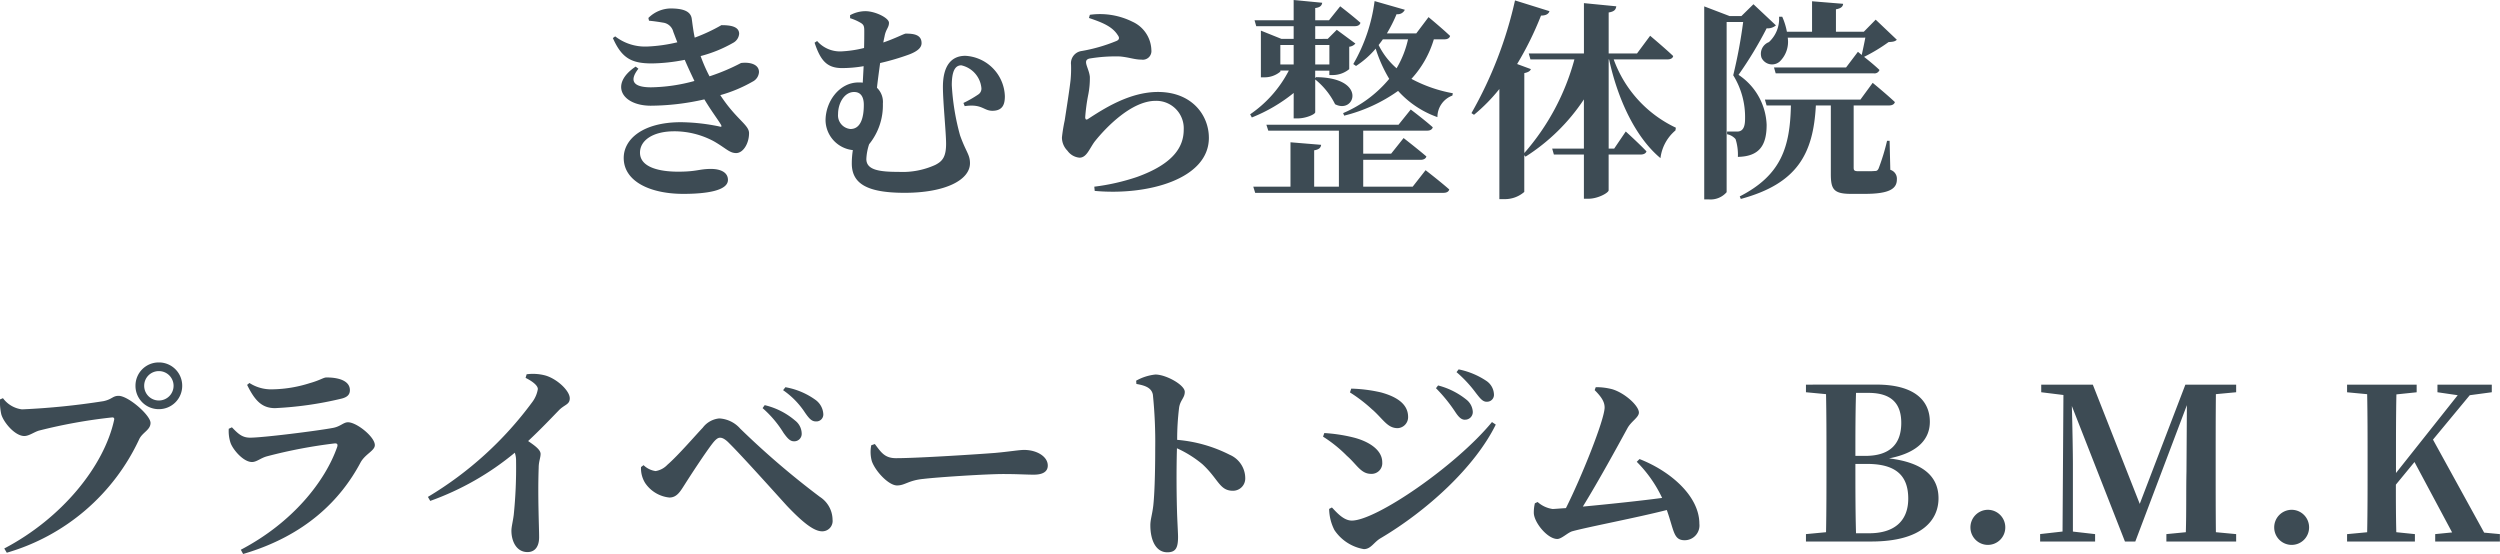 <svg xmlns="http://www.w3.org/2000/svg" width="283.8" height="62.888" viewBox="0 0 283.8 62.888">
  <g id="グループ_35379" data-name="グループ 35379" transform="translate(-423.216 -7672.528)">
    <path id="パス_14435" data-name="パス 14435" d="M14.76-11.808a17.654,17.654,0,0,1-1.008-2.3A14.953,14.953,0,0,0,17.424-15.6a1.283,1.283,0,0,0,.7-1.032c0-.864-1.056-.984-2.016-.984A19.686,19.686,0,0,1,13.08-16.2c-.168-.792-.264-1.632-.336-2.136-.12-.912-1.08-1.176-2.424-1.176a3.655,3.655,0,0,0-2.5,1.08l.072.312c.552.048,1.176.144,1.584.216a1.382,1.382,0,0,1,1.176,1.056c.144.36.288.768.456,1.176a17.578,17.578,0,0,1-3.384.48,5.551,5.551,0,0,1-3.672-1.152l-.264.192c1.008,2.28,2.112,2.88,4.416,2.88a20.3,20.3,0,0,0,3.744-.408c.36.84.744,1.656,1.1,2.4a19.516,19.516,0,0,1-4.92.72c-2.112,0-2.472-.792-1.44-2.112l-.312-.24c-3,1.992-1.584,4.44,1.728,4.44a27.849,27.849,0,0,0,6.072-.72c.792,1.32,1.512,2.256,1.872,2.856.12.216.1.312-.192.216A22.575,22.575,0,0,0,11.52-6.6c-4.32,0-6.5,1.92-6.5,4.056,0,2.664,3,4.08,6.768,4.08,2.616,0,5.064-.36,5.064-1.584,0-.888-.888-1.248-1.92-1.248-1.368,0-1.584.312-3.744.312-1.968,0-4.32-.432-4.32-2.16,0-1.392,1.464-2.424,3.888-2.424A9.508,9.508,0,0,1,15.24-4.44c1.392.792,1.776,1.344,2.544,1.344.792,0,1.464-1.08,1.464-2.256,0-.96-1.44-1.536-3.264-4.32a16.073,16.073,0,0,0,3.672-1.536,1.3,1.3,0,0,0,.72-1.08c0-.936-1.128-1.152-2.04-1.032a22.725,22.725,0,0,1-3.36,1.44Zm14.592,4.3c0-1.272.72-2.52,1.824-2.52.768,0,1.1.576,1.1,1.464,0,1.512-.384,2.736-1.512,2.736A1.551,1.551,0,0,1,29.352-7.512Zm1.368-10.9a5.737,5.737,0,0,1,1.2.528c.36.216.408.408.408.936,0,.48,0,1.152-.024,1.92a13.1,13.1,0,0,1-2.544.384,3.439,3.439,0,0,1-2.784-1.176l-.288.192c.672,2.016,1.392,2.88,3.12,2.88a14.268,14.268,0,0,0,2.448-.216l-.1,1.872a3.06,3.06,0,0,0-.48-.024c-2.16,0-3.744,2.136-3.744,4.32a3.462,3.462,0,0,0,3.1,3.36,9.657,9.657,0,0,0-.12,1.512c0,2.28,1.7,3.336,6,3.336,4.584,0,7.416-1.44,7.416-3.36,0-.984-.456-1.272-1.128-3.168a26.814,26.814,0,0,1-.936-5.688c0-1.656.408-2.256,1.08-2.256a2.927,2.927,0,0,1,2.28,2.568.789.789,0,0,1-.36.744,12.63,12.63,0,0,1-1.68.96l.144.36c2.016-.288,2.136.552,3.192.528,1.176-.024,1.368-.816,1.368-1.656A4.747,4.747,0,0,0,43.8-14.136c-1.536,0-2.544,1.056-2.544,3.528,0,1.728.36,5.16.36,6.456,0,1.512-.432,1.992-1.224,2.4a8.971,8.971,0,0,1-4.128.792c-2.256,0-3.7-.216-3.7-1.464A6.139,6.139,0,0,1,32.88-4.1a7.012,7.012,0,0,0,1.56-4.608,2.23,2.23,0,0,0-.672-1.8c.1-.936.24-1.9.36-2.808a27.68,27.68,0,0,0,3.264-.96c1.08-.408,1.44-.84,1.44-1.3,0-.984-.936-1.08-1.8-1.08-.168,0-1.2.552-2.544,1.008.048-.264.1-.5.144-.7.144-.816.5-.984.5-1.536s-1.56-1.32-2.688-1.32a3.7,3.7,0,0,0-1.728.456ZM61.1-16.488c.216.288.192.5-.1.648a18.649,18.649,0,0,1-4.1,1.176,1.4,1.4,0,0,0-1.1,1.536,13.971,13.971,0,0,1-.048,1.7c-.12,1.128-.5,3.5-.672,4.632a18.663,18.663,0,0,0-.312,1.92,2.125,2.125,0,0,0,.624,1.512,1.882,1.882,0,0,0,1.368.792c.792,0,1.1-.96,1.7-1.8C59.832-6.1,62.712-9.024,65.4-9.024A3.116,3.116,0,0,1,68.592-5.76c0,1.968-1.176,3.888-5.3,5.376A24.428,24.428,0,0,1,58.44.72l.048.48c6.024.552,12.96-1.344,12.96-6.024,0-2.568-1.92-5.208-5.784-5.208-3.264,0-6.24,1.968-7.944,3.072-.192.12-.288.072-.312-.192a20.782,20.782,0,0,1,.36-2.64,9.484,9.484,0,0,0,.168-1.968c-.072-.672-.432-1.272-.432-1.656,0-.192.1-.384.528-.432a17.97,17.97,0,0,1,3.312-.216c1.08.1,1.656.36,2.448.36a.979.979,0,0,0,1.128-1.08A3.645,3.645,0,0,0,62.784-18a8.276,8.276,0,0,0-4.848-.792l-.1.36C59.328-17.928,60.48-17.472,61.1-16.488ZM79.56-15.36h1.512v2.208H79.56Zm5.568,0v2.208H83.52V-15.36ZM81.072-7.032h.48c.888,0,1.968-.456,1.968-.7v-3.72A8.4,8.4,0,0,1,85.776-8.64c2.256,1.176,3.7-3.024-2.16-3.072l-.1.1v-.84h1.608v.5h.408a2.947,2.947,0,0,0,1.848-.672v-2.544a1.058,1.058,0,0,0,.7-.36l-2.112-1.56-1.032,1.032H83.52V-17.5h4.488c.336,0,.576-.12.648-.384-.888-.792-2.3-1.872-2.3-1.872L85.08-18.168H83.52V-19.56c.576-.072.744-.288.792-.6l-3.24-.312v2.3h-4.44l.192.672h4.248v1.44H79.68l-2.328-.936v5.3h.312a2.78,2.78,0,0,0,1.9-.648v-.12h.96a13.515,13.515,0,0,1-4.392,4.968l.192.36a18.361,18.361,0,0,0,4.752-2.784ZM94.584.72H88.968V-2.328h6.5c.336,0,.6-.12.672-.384C95.16-3.552,93.552-4.8,93.552-4.8L92.136-3.024H88.968V-5.64h7.248c.336,0,.576-.12.648-.384-.936-.84-2.5-2.016-2.5-2.016L92.976-6.312h-15l.216.672h8.016V.72H83.4V-3.408c.6-.1.744-.312.792-.624l-3.48-.288V.72H76.488l.216.7h21.36c.36,0,.6-.12.672-.384C97.7.12,96.048-1.152,96.048-1.152Zm-.528-16.728a11.2,11.2,0,0,1-1.3,3.288,8.4,8.4,0,0,1-2.04-2.64c.168-.216.336-.432.48-.648Zm4.128,0c.336,0,.576-.12.648-.384-.936-.888-2.448-2.136-2.448-2.136L94.992-16.68H91.656a16.874,16.874,0,0,0,1.1-2.184.888.888,0,0,0,.936-.5l-3.432-.984A19.148,19.148,0,0,1,87.84-13.2l.312.216a10.117,10.117,0,0,0,2.232-1.968A16.009,16.009,0,0,0,91.92-11.52a13.834,13.834,0,0,1-5.232,3.888l.12.288a18.075,18.075,0,0,0,6.12-2.808,10.894,10.894,0,0,0,4.464,2.976,2.6,2.6,0,0,1,1.7-2.448l.048-.264a15.9,15.9,0,0,1-4.7-1.632,11.4,11.4,0,0,0,2.544-4.488Zm25.3,2.28c.36,0,.624-.12.672-.384-.96-.912-2.616-2.3-2.616-2.3L120.048-14.4h-3.216v-4.656c.648-.1.816-.336.864-.7l-3.672-.36V-14.4H107.76l.192.672h4.992A26.687,26.687,0,0,1,107.256-3.1v-9.072c.456-.1.672-.24.744-.456l-1.56-.576a36.609,36.609,0,0,0,2.712-5.5c.576,0,.864-.192.96-.5L106.2-20.424a46.05,46.05,0,0,1-4.944,12.792l.288.192a19.586,19.586,0,0,0,2.88-2.928v12.5h.528a3.357,3.357,0,0,0,2.3-.816V-2.856l.144.168a22.249,22.249,0,0,0,6.624-6.5V-3.6h-3.6l.192.672h3.408V2.088h.528c1.056,0,2.28-.672,2.28-.96V-2.928h3.624c.336,0,.6-.12.672-.36-.864-.912-2.352-2.256-2.352-2.256L117.456-3.6h-.624V-13.728h.048c.984,4.536,3,8.856,5.832,11.208a4.885,4.885,0,0,1,1.7-3.144l.048-.312a13.713,13.713,0,0,1-7.056-7.752ZM145.968-16.2c-.12.648-.288,1.416-.408,1.968l-.432-.36-1.344,1.776H135.6l.192.672h11.136a.6.6,0,0,0,.648-.384c-.5-.48-1.224-1.08-1.752-1.488a19.45,19.45,0,0,0,2.784-1.68c.5-.024.744-.072.936-.264l-2.4-2.28L145.8-16.872h-3.168v-2.544c.576-.1.792-.312.816-.624l-3.528-.288v3.456h-2.856a7.629,7.629,0,0,0-.528-1.7h-.36a3.6,3.6,0,0,1-1.152,2.88,1.418,1.418,0,0,0-.84,1.776,1.325,1.325,0,0,0,2.064.432,3.123,3.123,0,0,0,.912-2.712Zm-12.7-3.792L131.9-18.648H130.56l-2.88-1.1V2.16h.48a2.408,2.408,0,0,0,2.064-.816v-19.32H132.1a56.716,56.716,0,0,1-1.128,6.048,9,9,0,0,1,1.344,4.944c0,.72-.144,1.128-.432,1.32a.755.755,0,0,1-.48.12h-1.128v.312a1.672,1.672,0,0,1,.96.552,5.77,5.77,0,0,1,.264,2.016c2.472-.048,3.264-1.344,3.264-3.648a7.121,7.121,0,0,0-3.192-5.664,43.559,43.559,0,0,0,3.192-5.28,1.449,1.449,0,0,0,1.056-.336Zm15.456,15.5h-.288a24.2,24.2,0,0,1-.96,3.144c-.12.24-.216.288-.432.288a8.04,8.04,0,0,1-.888.024h-.984c-.456,0-.528-.1-.528-.408V-8.5h4.008c.336,0,.6-.12.672-.384-.936-.888-2.52-2.184-2.52-2.184l-1.392,1.9H134.568l.192.672h2.76c-.1,4.7-1.08,7.9-5.808,10.32l.12.288c6.384-1.728,8.232-5.088,8.52-10.608h1.7V-.72c0,1.728.312,2.256,2.3,2.256H145.9c2.784,0,3.648-.576,3.648-1.632a1.054,1.054,0,0,0-.744-1.1Z" transform="translate(489 7693)" fill="#3d4b54"/>
    <path id="パス_14434" data-name="パス 14434" d="M21.24-15.024A2.643,2.643,0,0,0,23.9-17.688a2.638,2.638,0,0,0-2.664-2.64,2.632,2.632,0,0,0-2.64,2.64A2.638,2.638,0,0,0,21.24-15.024Zm0-4.32a1.665,1.665,0,0,1,1.68,1.656,1.67,1.67,0,0,1-1.68,1.68,1.665,1.665,0,0,1-1.656-1.68A1.659,1.659,0,0,1,21.24-19.344ZM3.552-16.272l-.336.144a6.448,6.448,0,0,0,.144,1.68c.24.888,1.536,2.472,2.616,2.472.552,0,1.152-.48,1.7-.624a59.517,59.517,0,0,1,8.28-1.488c.168,0,.264.072.216.288C15.024-8.544,10.248-2.64,3.7.792l.288.48A23.913,23.913,0,0,0,19.032-11.64c.384-.768,1.272-1.032,1.272-1.824,0-.864-2.52-3.072-3.624-3.072-.672,0-.72.384-1.7.6A82.62,82.62,0,0,1,5.712-15,3.165,3.165,0,0,1,3.552-16.272Zm25.824,5.04c.24.744,1.44,2.208,2.448,2.208.528,0,.984-.456,1.7-.648a56.57,56.57,0,0,1,7.68-1.464c.288-.024.384.1.288.408C40.128-6.84,36.456-2.16,30.552.936l.264.48C37.92-.672,41.9-4.752,44.136-8.952c.528-.984,1.632-1.344,1.632-1.992,0-.936-2.064-2.592-3.048-2.592-.528,0-.864.5-1.752.648-1.824.336-7.9,1.1-9.36,1.1-.912,0-1.368-.456-2.064-1.176l-.36.168A4.292,4.292,0,0,0,29.376-11.232Zm13.56-5.952c0-.96-1.056-1.44-2.664-1.44-.336,0-.7.312-1.9.648a14.6,14.6,0,0,1-4.2.7,4.545,4.545,0,0,1-2.64-.72l-.264.216c.864,1.752,1.656,2.64,3.168,2.64A40.245,40.245,0,0,0,41.9-16.2C42.672-16.368,42.936-16.7,42.936-17.184ZM62.88-18.576c.72.36,1.392.84,1.392,1.272a3.347,3.347,0,0,1-.624,1.464A40.5,40.5,0,0,1,51.792-5.064l.264.456a31.827,31.827,0,0,0,9.6-5.472,2.74,2.74,0,0,1,.144.936,52.606,52.606,0,0,1-.264,6.12c-.1.792-.264,1.344-.264,1.8,0,1.2.576,2.424,1.824,2.424.864,0,1.32-.648,1.32-1.68,0-1.224-.168-4.68-.048-7.9,0-.7.216-1.128.216-1.56,0-.456-.6-.912-1.416-1.464,1.44-1.344,2.64-2.616,3.48-3.48.648-.672,1.248-.648,1.248-1.368,0-.864-1.44-2.208-2.76-2.592A5.455,5.455,0,0,0,63-18.984Zm30.456,7.2a.844.844,0,0,0,.888-.888,1.9,1.9,0,0,0-.744-1.464,8.213,8.213,0,0,0-3.456-1.752l-.24.336a12.232,12.232,0,0,1,2.376,2.808C92.592-11.736,92.9-11.376,93.336-11.376Zm2.5-2.256a.788.788,0,0,0,.84-.864A2.132,2.132,0,0,0,95.76-16.1a8.283,8.283,0,0,0-3.384-1.416l-.264.336a9.228,9.228,0,0,1,2.5,2.568C95.064-13.968,95.352-13.632,95.832-13.632ZM76.464-6.624A3.789,3.789,0,0,0,79.2-4.992c.864,0,1.248-.7,1.752-1.488.744-1.176,2.4-3.7,3.168-4.68.36-.456.6-.624.84-.624.264,0,.6.168,1.056.648,1.368,1.344,5.112,5.52,6.528,7.08,1.872,1.968,3.1,2.9,4.008,2.9a1.177,1.177,0,0,0,1.176-1.32,3.13,3.13,0,0,0-1.44-2.592,93.182,93.182,0,0,1-9.048-7.752,3.408,3.408,0,0,0-2.376-1.152,2.661,2.661,0,0,0-1.872,1.056c-.72.744-2.784,3.144-4.008,4.2a2.361,2.361,0,0,1-1.344.72,2.461,2.461,0,0,1-1.368-.672l-.288.216A3.159,3.159,0,0,0,76.464-6.624Zm25.656-4.3a3.9,3.9,0,0,0,.072,1.824c.432,1.176,1.92,2.736,2.856,2.736.912,0,1.272-.576,3-.744,1.848-.216,7.224-.552,9.048-.552,1.68,0,2.52.072,3.48.072,1.008,0,1.584-.336,1.584-1.032,0-1.032-1.248-1.776-2.688-1.776-.576,0-1.656.192-3.264.336-1.464.12-8.712.6-11.28.6-1.272,0-1.68-.648-2.4-1.608Zm30.1-6.96c.984.168,1.728.432,1.872,1.224a53.042,53.042,0,0,1,.264,6.1c0,1.44-.024,4.656-.216,6.456-.12,1.056-.336,1.608-.336,2.256,0,1.776.672,3.072,1.92,3.072.96,0,1.224-.5,1.224-1.752,0-.336-.048-1.152-.1-2.376-.072-2.064-.1-5.136-.024-7.68a12.747,12.747,0,0,1,2.88,1.8c1.848,1.7,1.944,3.024,3.48,3.024a1.394,1.394,0,0,0,1.392-1.464,2.9,2.9,0,0,0-1.752-2.616,16.119,16.119,0,0,0-5.976-1.7,29.676,29.676,0,0,1,.216-3.624c.12-.888.648-1.128.648-1.824,0-.792-2.136-1.968-3.336-1.968a5.673,5.673,0,0,0-2.184.7Zm37.3,4.056a.871.871,0,0,0,.888-.888,1.888,1.888,0,0,0-.7-1.368,8.522,8.522,0,0,0-3.24-1.632l-.24.312a17.548,17.548,0,0,1,2.184,2.688C168.792-14.136,169.1-13.824,169.512-13.824Zm2.472-2.04a.782.782,0,0,0,.816-.864,1.931,1.931,0,0,0-.84-1.488,8.774,8.774,0,0,0-3.168-1.32l-.24.312a14.31,14.31,0,0,1,2.208,2.376C171.24-16.248,171.528-15.864,171.984-15.864Zm-12.96.912c1.272,1.152,1.7,2.088,2.856,2.088a1.247,1.247,0,0,0,1.176-1.272c0-1.536-1.416-2.328-3.072-2.784a16.916,16.916,0,0,0-3.384-.432l-.144.432A17.136,17.136,0,0,1,159.024-14.952ZM156.672-2.376c-.936,0-1.728-.936-2.256-1.488L154.1-3.7a5.46,5.46,0,0,0,.6,2.4A5.023,5.023,0,0,0,158.04.864c.816,0,1.128-.792,1.92-1.248,5.232-3.1,10.656-8.016,13.056-12.888l-.432-.288C168.5-8.592,159.432-2.376,156.672-2.376ZM156.12-9.72c1.128.984,1.584,2.04,2.736,2.04A1.211,1.211,0,0,0,160.128-9c0-1.464-1.656-2.424-3.36-2.832a18.025,18.025,0,0,0-3.216-.48l-.144.408A15.258,15.258,0,0,1,156.12-9.72Zm32.9.672a14.492,14.492,0,0,1,2.88,4.1c-2.3.312-6.168.72-9,.984,1.8-2.928,3.888-6.744,5.064-8.9.432-.792,1.3-1.224,1.3-1.776,0-.744-1.536-2.184-3-2.64a7.18,7.18,0,0,0-1.9-.24l-.12.336c.792.792,1.128,1.344,1.128,1.968,0,1.368-2.64,7.944-4.392,11.424-.768.048-1.32.1-1.512.1a3.242,3.242,0,0,1-1.7-.792l-.312.144a4.357,4.357,0,0,0-.12,1.152c.072,1.08,1.56,2.9,2.664,2.9.5,0,1.224-.768,1.752-.888,1.752-.48,7.3-1.536,10.68-2.4.84,2.376.744,3.432,2.04,3.432a1.678,1.678,0,0,0,1.656-1.872c0-3.144-3.288-5.976-6.792-7.344ZM213.912-.936c-.072-2.5-.072-5.04-.072-7.872h1.32c3.216,0,4.68,1.272,4.68,3.936,0,2.568-1.608,3.936-4.44,3.936Zm1.416-15.936c2.592,0,3.72,1.2,3.72,3.408,0,2.424-1.32,3.744-4.08,3.744H213.84c0-2.448,0-4.824.072-7.152Zm-7.1-.936v.864l2.28.216c.048,2.376.048,4.776.048,7.176V-8.52c0,2.52,0,5.016-.048,7.464l-2.28.216V0h7.416c5.856,0,7.632-2.52,7.632-4.9,0-2.4-1.632-4.056-5.616-4.536,3.456-.672,4.632-2.328,4.632-4.152,0-2.448-1.8-4.224-6.048-4.224ZM228.888.384a1.977,1.977,0,0,0,1.968-1.968A1.987,1.987,0,0,0,228.888-3.6,1.992,1.992,0,0,0,226.9-1.584,1.982,1.982,0,0,0,228.888.384Zm28.176-17.328v-.864H251.3L246.12-4.272l-5.328-13.536h-5.856v.864l2.52.312-.1,15.5-2.544.288V0h6.24V-.84l-2.52-.288V-8.784c0-1.008-.048-4.2-.12-6.6L244.44,0h1.176l5.856-15.48-.048,7.56c-.048,2.088,0,4.488-.072,6.864l-2.208.216V0h7.92V-.84l-2.3-.216c-.024-2.4-.024-4.824-.024-7.248V-9.48c0-2.4,0-4.824.024-7.248ZM263.376.384a1.977,1.977,0,0,0,1.968-1.968A1.987,1.987,0,0,0,263.376-3.6a1.992,1.992,0,0,0-1.992,2.016A1.982,1.982,0,0,0,263.376.384Zm21.84-1.392-5.808-10.56,4.176-5.04,2.5-.336v-.864h-6.168v.864l2.3.336-7.008,8.832v-1.7c0-2.424,0-4.848.048-7.224l2.3-.24v-.864h-7.9v.864l2.28.216c.048,2.424.048,4.848.048,7.248V-8.3c0,2.448,0,4.872-.048,7.248l-2.28.216V0h7.7V-.84l-2.112-.216c-.048-1.92-.048-3.768-.048-5.4l2.112-2.568,4.272,7.992-1.92.192V0h7.344V-.84Z" transform="translate(420 7734)" fill="#3d4b54"/>
  </g>
</svg>

